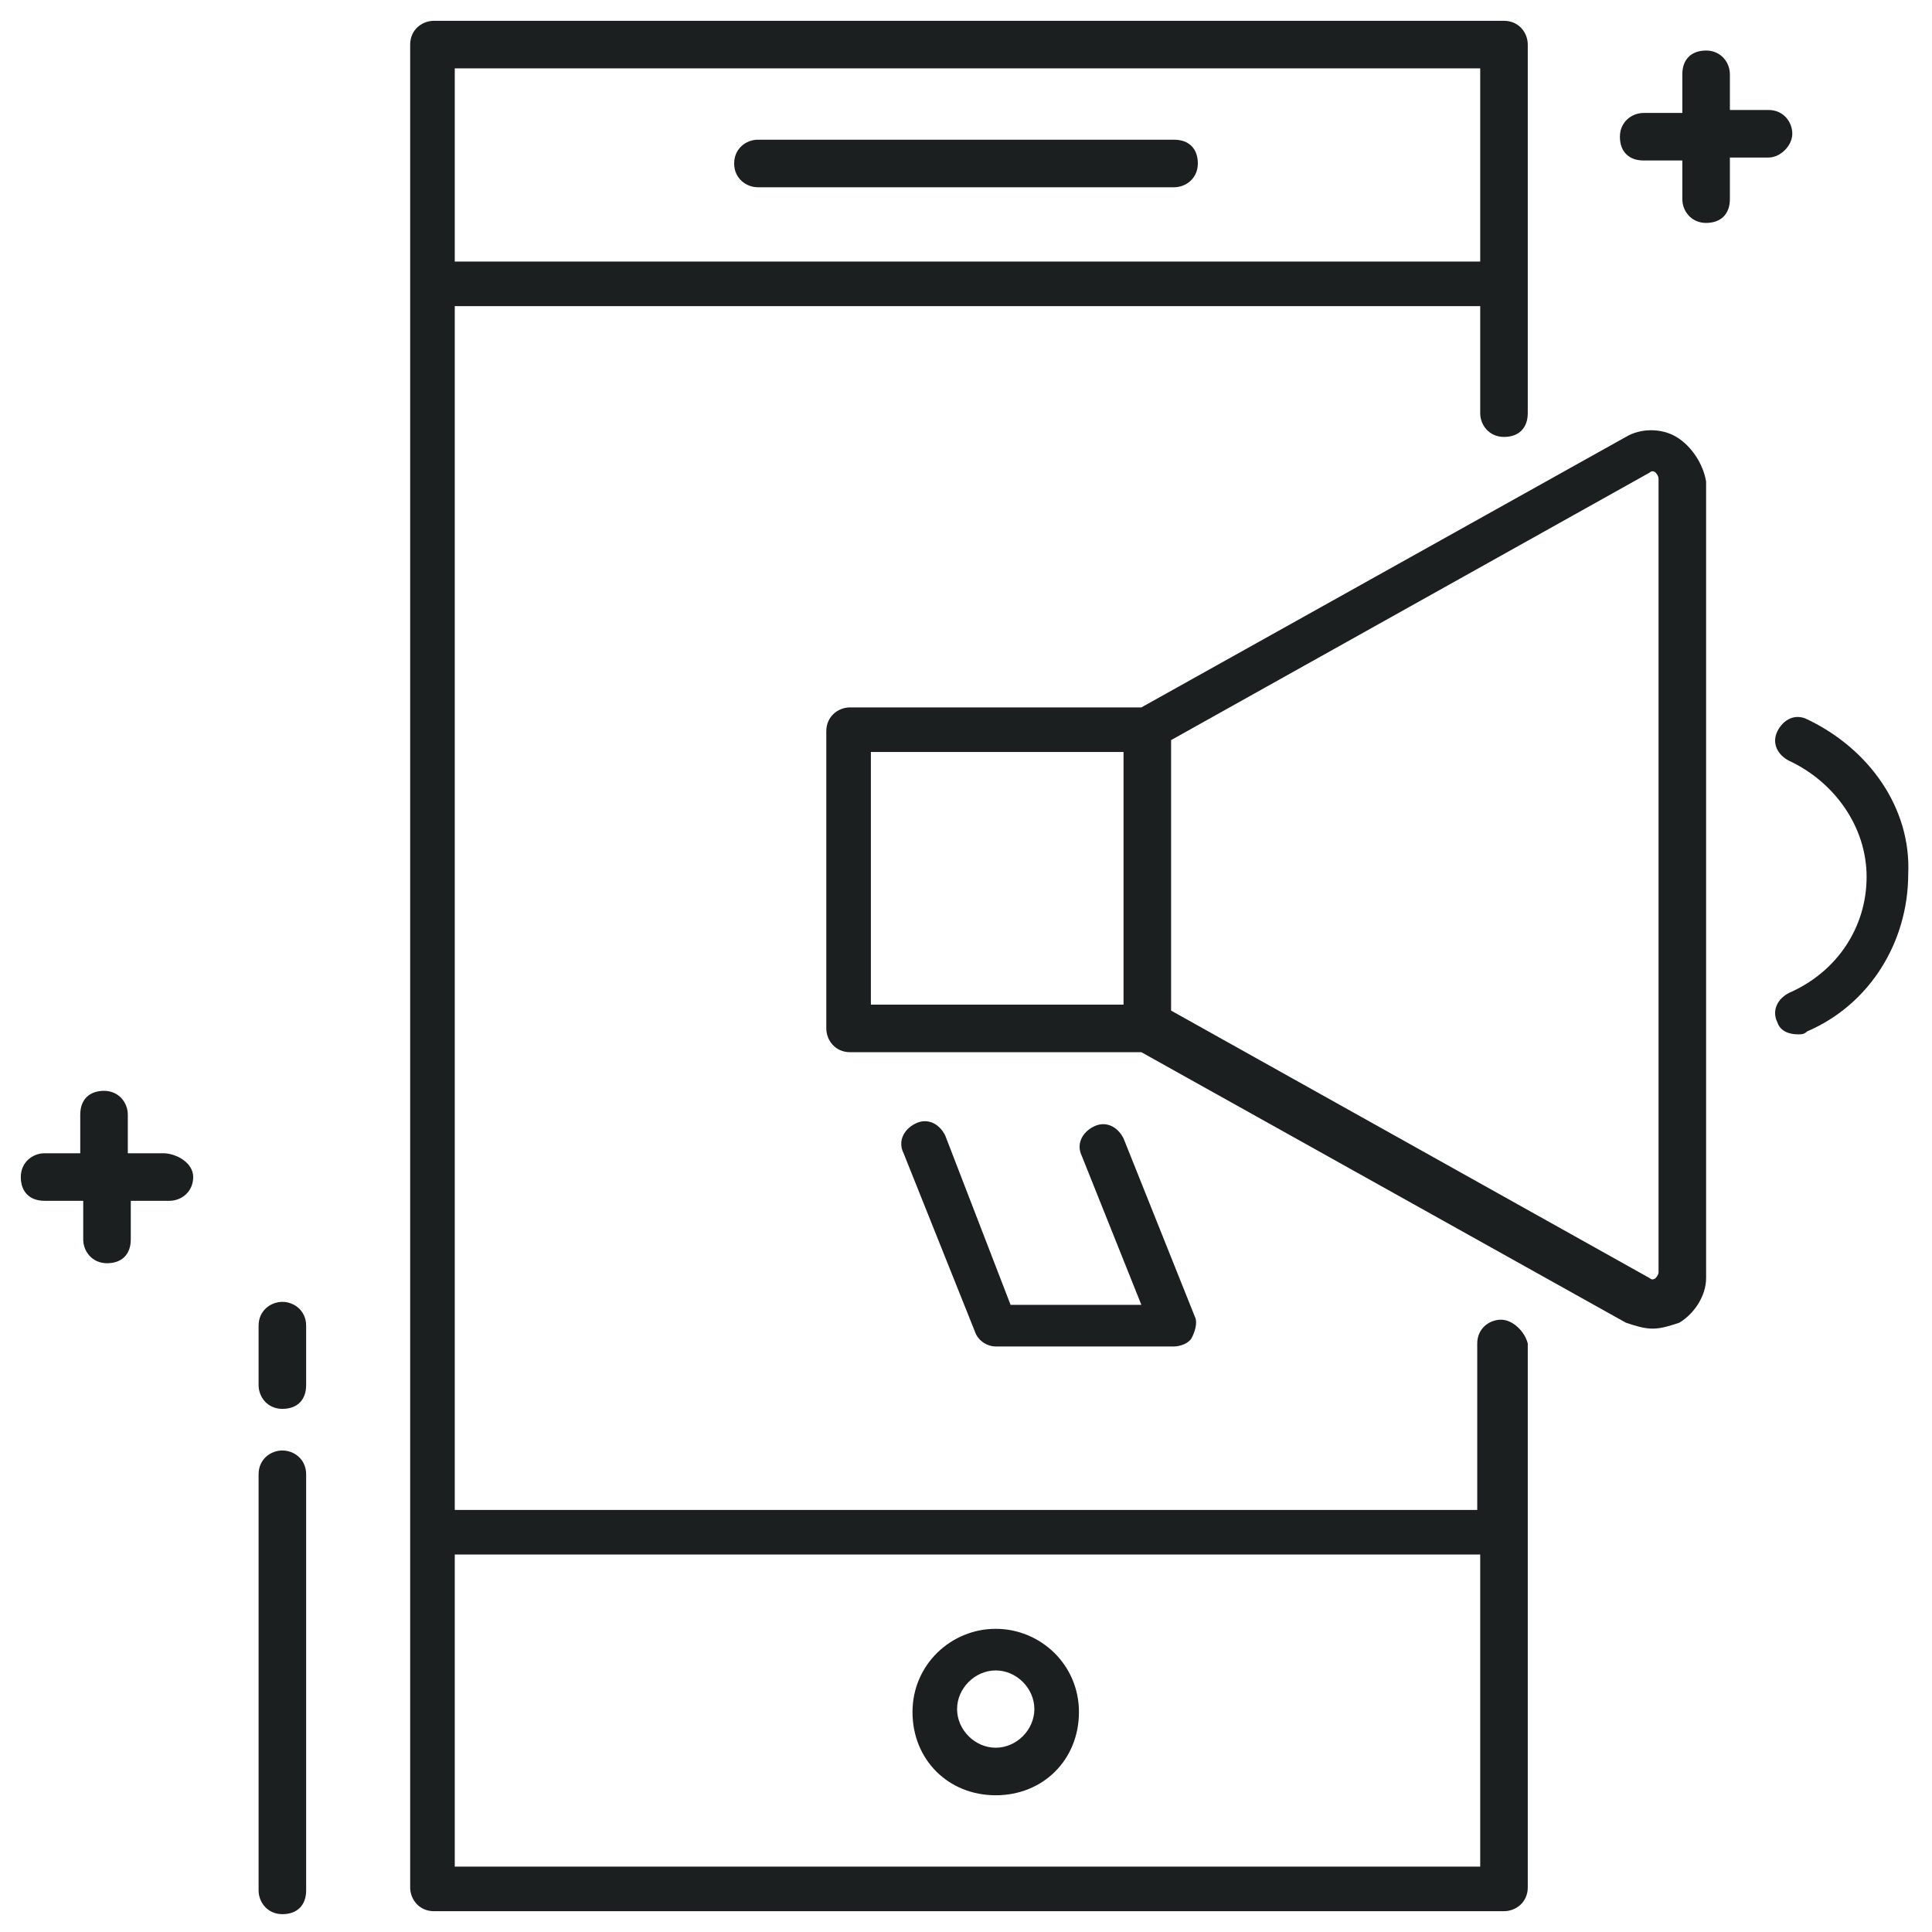 <svg xmlns="http://www.w3.org/2000/svg" xmlns:xlink="http://www.w3.org/1999/xlink" id="Layer_1" style="enable-background:new 0 0 65 65;" viewBox="0 0 65 65" xml:space="preserve"><style type="text/css">
	.st0{fill:#1C1F20;}
</style><g><path class="st0" d="M9.5,48.8c-0.4,0-0.8,0.3-0.8,0.8v14c0,0.4,0.3,0.8,0.8,0.8s0.8-0.3,0.8-0.8v-14C10.3,49.1,9.9,48.8,9.5,48.8z   "></path><path class="st0" d="M9.5,43.8c-0.4,0-0.8,0.3-0.8,0.8v2c0,0.4,0.3,0.8,0.8,0.8s0.8-0.3,0.8-0.8v-2C10.3,44.1,9.9,43.8,9.5,43.8z"></path><path class="st0" d="M60.3,4.5c0-0.4-0.3-0.8-0.8-0.8h-1.3V2.5c0-0.4-0.3-0.8-0.8-0.8s-0.8,0.3-0.8,0.8v1.3h-1.3   c-0.4,0-0.8,0.3-0.8,0.8s0.3,0.8,0.8,0.8h1.3v1.3c0,0.4,0.3,0.8,0.8,0.8s0.8-0.3,0.8-0.8V5.3h1.3C59.9,5.3,60.3,4.9,60.3,4.5z"></path><path class="st0" d="M5.5,38.8H4.3v-1.3c0-0.4-0.3-0.8-0.8-0.8s-0.8,0.3-0.8,0.8v1.3H1.5c-0.4,0-0.8,0.3-0.8,0.8s0.3,0.8,0.8,0.8   h1.3v1.3c0,0.4,0.3,0.8,0.8,0.8s0.8-0.3,0.8-0.8v-1.3h1.3c0.4,0,0.8-0.3,0.8-0.8S5.9,38.8,5.5,38.8z"></path><path class="st0" d="M25.5,6.3h14c0.4,0,0.8-0.3,0.8-0.8s-0.3-0.8-0.8-0.8h-14c-0.4,0-0.8,0.3-0.8,0.8S25.1,6.3,25.5,6.3z"></path><path class="st0" d="M33.5,54.8c-1.5,0-2.8,1.2-2.8,2.8s1.2,2.8,2.8,2.8s2.8-1.2,2.8-2.8S35,54.8,33.5,54.8z M33.5,58.8   c-0.7,0-1.3-0.6-1.3-1.3s0.6-1.3,1.3-1.3s1.3,0.6,1.3,1.3S34.2,58.8,33.5,58.8z"></path><path class="st0" d="M56.4,14.7c-0.5-0.3-1.2-0.3-1.7,0l-16.3,9.1h-9.8c-0.4,0-0.8,0.3-0.8,0.8v10c0,0.4,0.3,0.8,0.8,0.8h9.8   l16.3,9.1c0,0,0,0,0,0c0.3,0.1,0.6,0.2,0.9,0.2c0.3,0,0.6-0.1,0.9-0.2c0.5-0.3,0.9-0.9,0.9-1.5V16.2C57.3,15.6,56.9,15,56.4,14.7z    M29.3,25.3h8.5v8.5h-8.5V25.3z M55.8,42.8c0,0.1-0.1,0.2-0.1,0.2c0,0-0.1,0.1-0.2,0v0l-16.1-9v-9.1l16.1-9c0.1-0.1,0.2,0,0.2,0   c0,0,0.1,0.1,0.1,0.2V42.8z"></path><path class="st0" d="M50.5,44.4c-0.4,0-0.8,0.3-0.8,0.8v5.6H15.3V10.3h34.5v3.6c0,0.4,0.3,0.8,0.8,0.8s0.8-0.3,0.8-0.8V1.5   c0-0.4-0.3-0.8-0.8-0.8h-36c-0.4,0-0.8,0.3-0.8,0.8v62c0,0.4,0.3,0.8,0.8,0.8h36c0.4,0,0.8-0.3,0.8-0.8V45.2   C51.3,44.8,50.9,44.4,50.5,44.4z M49.8,2.3v6.5H15.3V2.3H49.8z M15.3,62.8V52.3h34.5v10.5H15.3z"></path><path class="st0" d="M31.8,38.2c-0.2-0.4-0.6-0.6-1-0.4c-0.4,0.2-0.6,0.6-0.4,1l2.4,6c0.1,0.3,0.4,0.5,0.7,0.5h6   c0.2,0,0.5-0.1,0.6-0.3s0.2-0.5,0.1-0.7l-2.4-6c-0.2-0.4-0.6-0.6-1-0.4c-0.4,0.2-0.6,0.6-0.4,1l2,5H34L31.8,38.2z"></path><path class="st0" d="M60.8,24.2c-0.4-0.2-0.8,0-1,0.4c-0.2,0.4,0,0.8,0.4,1c1.5,0.7,2.6,2.2,2.6,3.9s-1,3.2-2.6,3.9   c-0.4,0.2-0.6,0.6-0.4,1c0.1,0.3,0.4,0.4,0.7,0.4c0.1,0,0.2,0,0.3-0.1c2.1-0.9,3.4-3,3.4-5.3C64.3,27.2,62.9,25.2,60.8,24.2z"></path></g></svg>